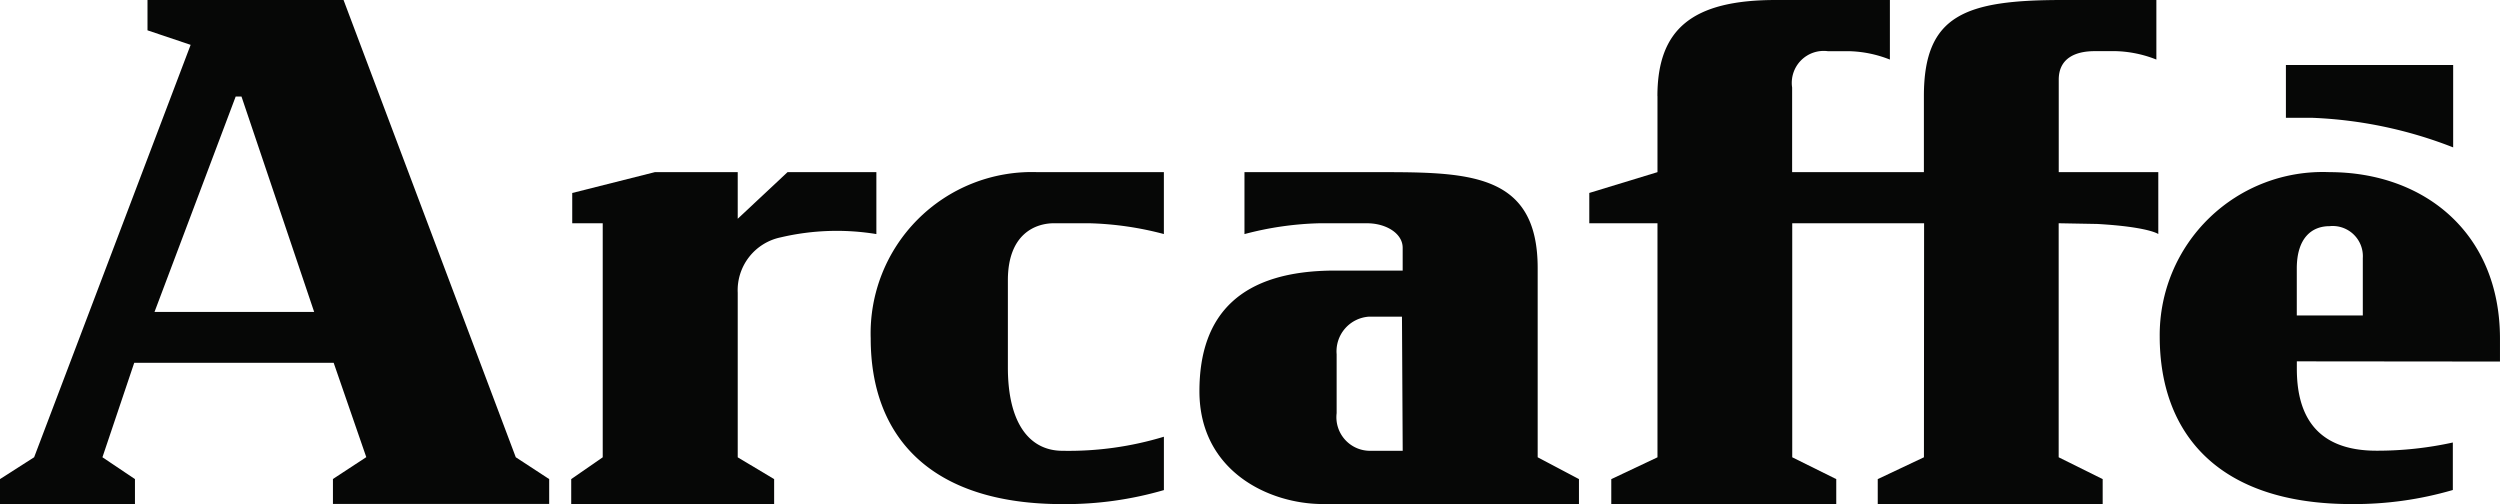<svg xmlns="http://www.w3.org/2000/svg" xmlns:xlink="http://www.w3.org/1999/xlink" width="113" height="22.785" viewBox="0 0 113 22.785">
  <defs>
    <clipPath id="clip-path">
      <rect id="Rectangle_1" data-name="Rectangle 1" width="113" height="22.785" fill="#060706"/>
    </clipPath>
  </defs>
  <g id="Group_75" data-name="Group 75" transform="translate(0 0)">
    <g id="Group_74" data-name="Group 74" transform="translate(0 0)" clip-path="url(#clip-path)">
      <path id="Path_1" data-name="Path 1" d="M57.246,11.99h1.588a14.52,14.52,0,0,1,3.378.488v-2.8H56.439A7.29,7.29,0,0,0,48.961,17.2c0,4.394,2.65,7.485,8.672,7.485a15.928,15.928,0,0,0,4.58-.634V21.639a14.808,14.808,0,0,1-4.58.636c-1.492,0-2.472-1.239-2.472-3.763V14.566c0-2.081,1.231-2.576,2.085-2.576" transform="translate(-9.605 -1.899)" fill="#060706"/>
      <path id="Path_2" data-name="Path 2" d="M82.734,22.569V14.019c0-4.4-3.248-4.338-7.479-4.338H69.481v2.8a14.5,14.5,0,0,1,3.379-.489h2.164c.853,0,1.608.456,1.608,1.107v1.031H73.577c-4.231,0-6.132,1.945-6.132,5.453,0,3.617,3.147,5.1,5.581,5.1H84.6V23.555Zm-7.61-.293a1.519,1.519,0,0,1-1.477-1.7V17.912a1.57,1.57,0,0,1,1.477-1.7H76.6l.033,6.064Z" transform="translate(-13.231 -1.9)" fill="#060706"/>
      <path id="Path_3" data-name="Path 3" d="M41.293,23.555l-1.646-.985,0-7.437a2.441,2.441,0,0,1,1.946-2.506,11.084,11.084,0,0,1,4.321-.148v-2.8H41.9l-2.253,2.108V9.679H35.906l-3.739.943v1.369h1.378V22.569l-1.424.985v1.129h9.172Z" transform="translate(-6.302 -1.899)" fill="#060706"/>
      <path id="Path_4" data-name="Path 4" d="M136.824,18.241V17.185c-.01-4.782-3.451-7.505-7.708-7.505a7.369,7.369,0,0,0-7.672,7.42c0,4.4,2.646,7.583,8.669,7.583a15.9,15.9,0,0,0,4.58-.636V21.9a15.926,15.926,0,0,1-3.451.371c-2.92,0-3.6-1.842-3.6-3.7v-.339Zm-9.184-2.084v-2.12c0-1.395.688-1.915,1.476-1.915a1.365,1.365,0,0,1,1.508,1.445v2.59Z" transform="translate(-23.825 -1.899)" fill="#060706"/>
      <path id="Path_5" data-name="Path 5" d="M92.45,4.342l0,3.439-3.082.94v1.371H92.45l0,10.578-2.088.987v1.129h10.169V21.656l-1.99-.987V10.091h5.96l-.007,10.578-2.088.987v1.129h10.167V21.656l-1.989-.987V10.091l1.747.032c2.329.133,2.756.456,2.756.456v-2.8h-4.5l0-4.178c0-.978.768-1.289,1.62-1.289h.97A5.343,5.343,0,0,1,115,2.692V0l-4.227,0c-4.407,0-6.28.666-6.281,4.342l0,3.439H98.536V3.956a1.443,1.443,0,0,1,1.618-1.642h.97a5.335,5.335,0,0,1,1.831.379V0L97.8,0c-3.795,0-5.349,1.325-5.353,4.342" transform="translate(-17.532 0)" fill="#060706"/>
      <path id="Path_6" data-name="Path 6" d="M10.653,4.364h.262L14.2,14.1H6.984ZM6.667,0V1.372l1.95.656L1.543,20.669,0,21.656v1.129H6.1V21.656l-1.47-.987L6.067,16.4h9.015l1.474,4.264-1.507.987v1.129h9.774V21.656l-1.51-.987L15.528,0Z" transform="translate(0 -0.001)" fill="#060706"/>
      <path id="Path_7" data-name="Path 7" d="M128.54,6.042h1.17a19.535,19.535,0,0,1,6.39,1.338V3.656h-7.56Z" transform="translate(-25.217 -0.718)" fill="#060706"/>
    </g>
  </g>
</svg>
